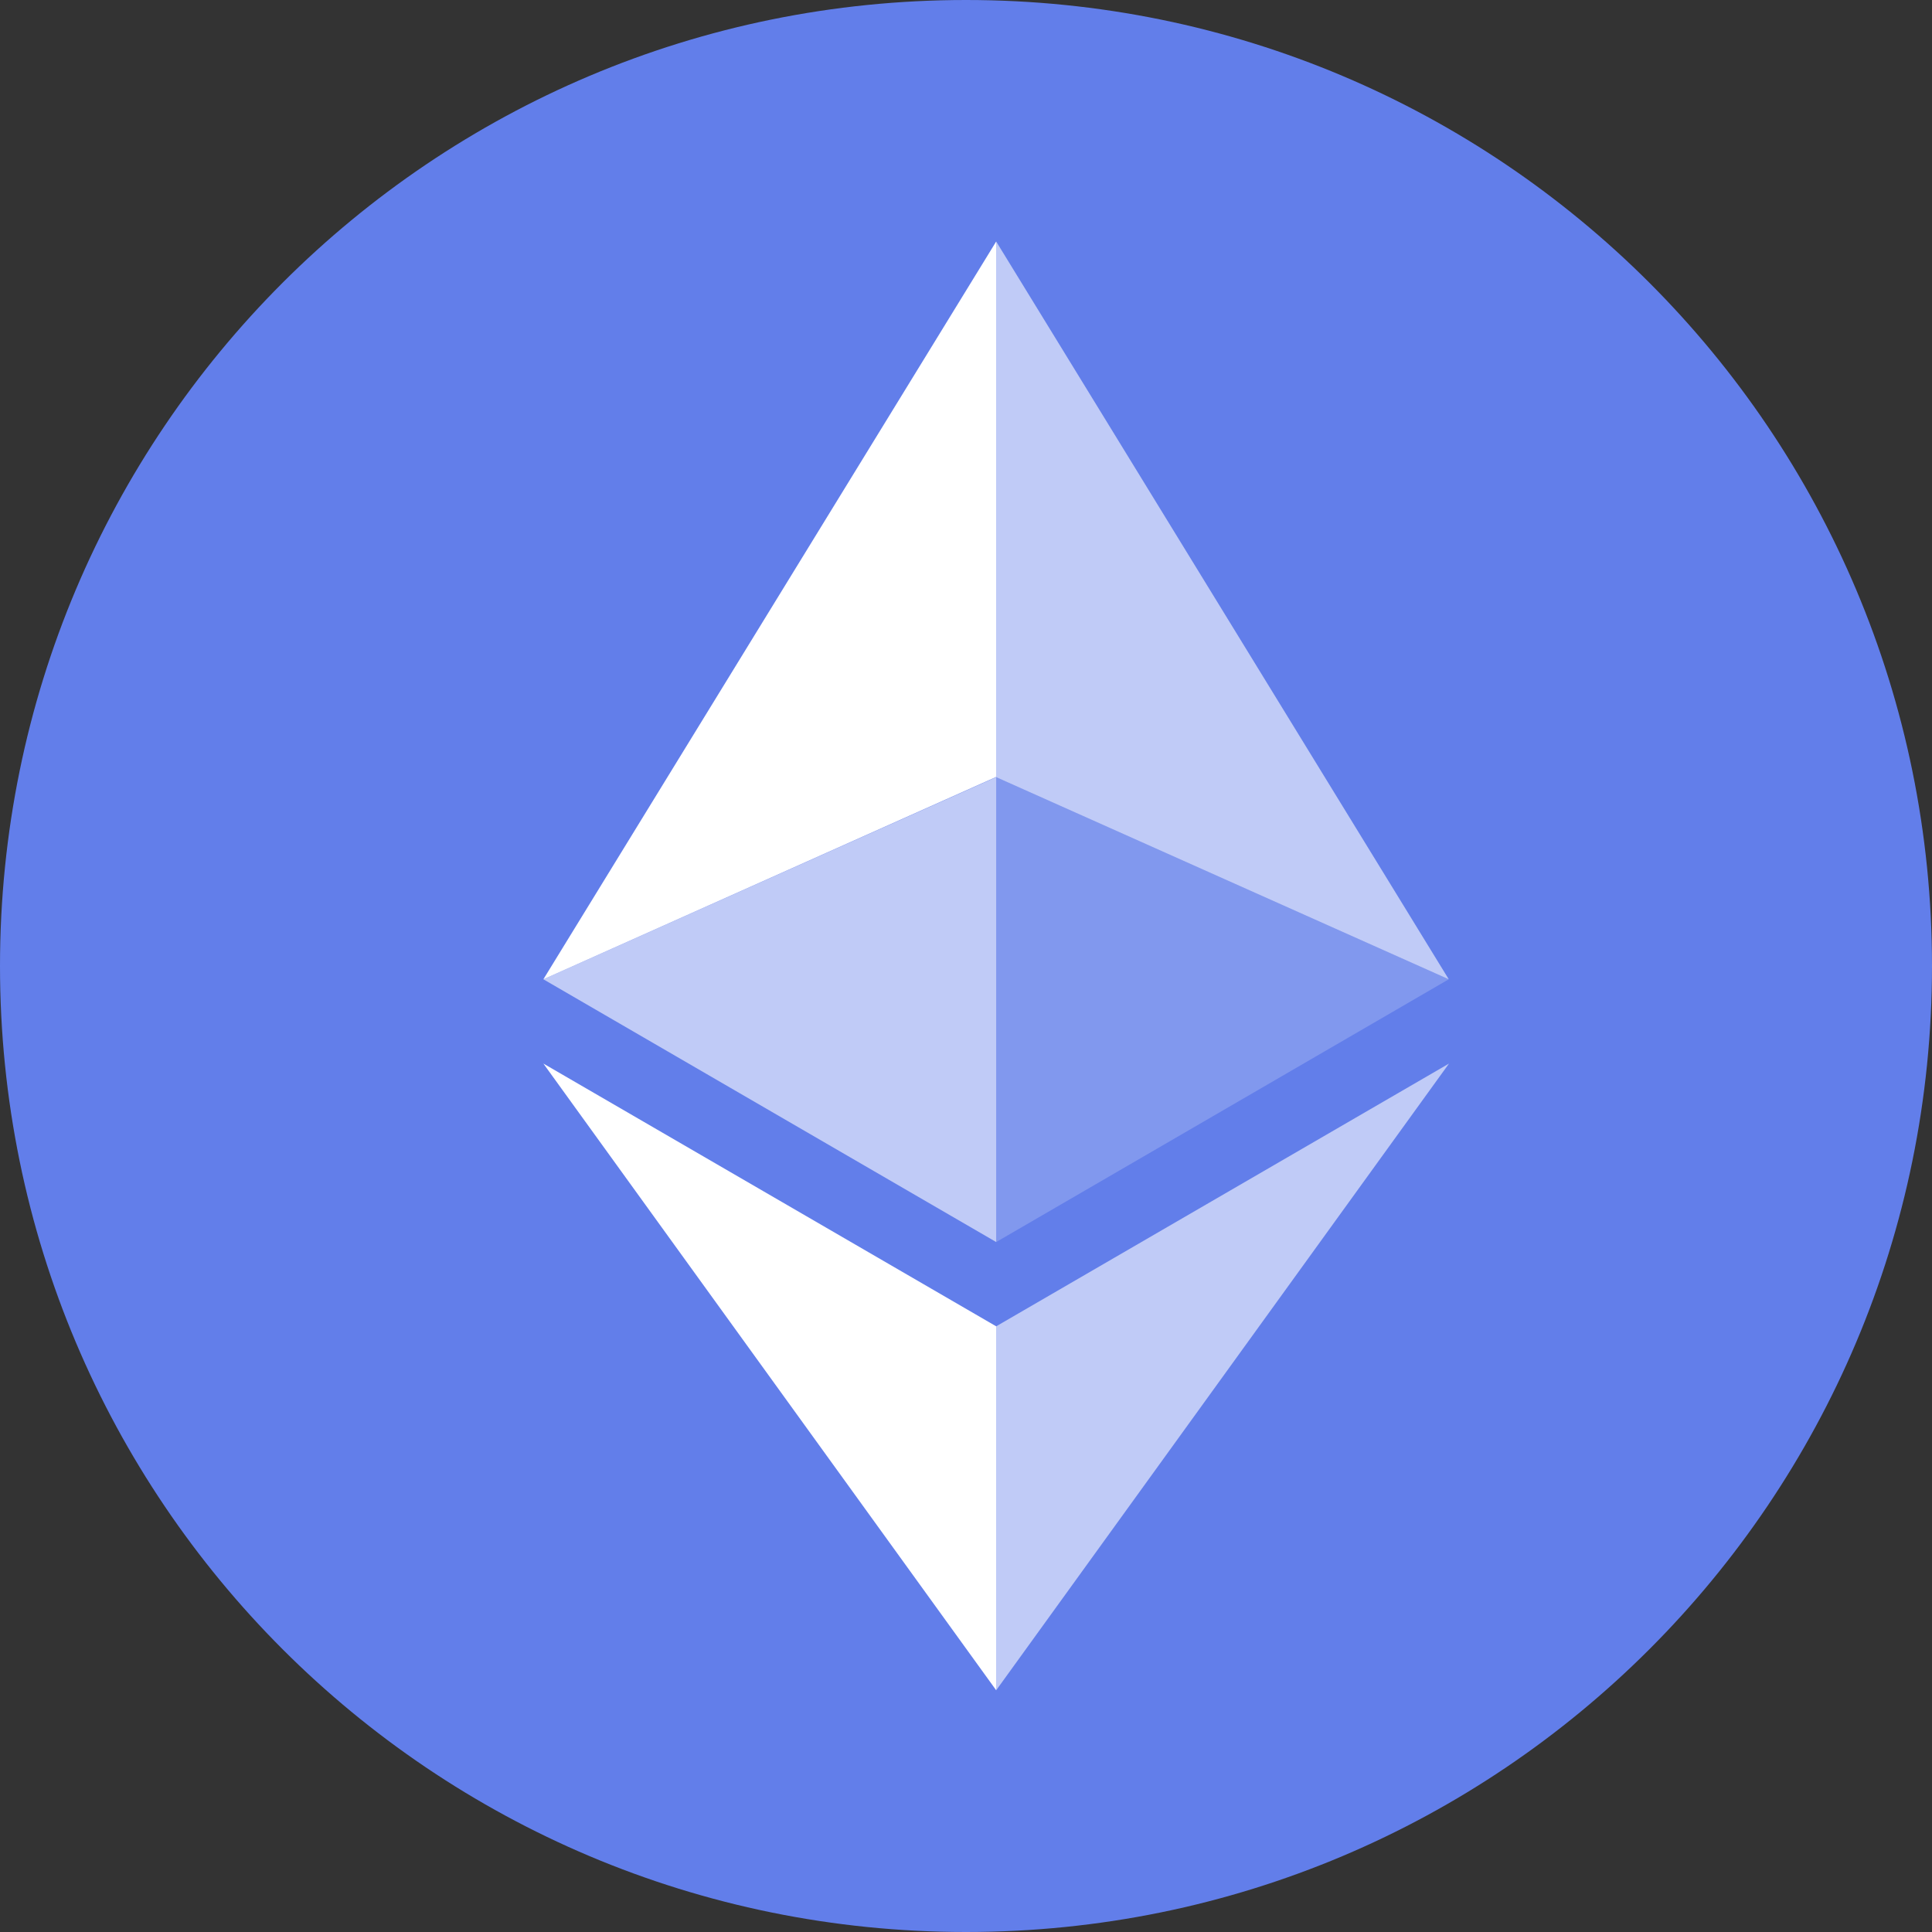 <svg version="1.2" xmlns="http://www.w3.org/2000/svg" viewBox="0 0 800 800" width="512" height="512"><rect x="0" y="0" width="800" height="800" fill="#333333" stroke="none"/><style>.a{fill:#627eea}.b{opacity:.6;fill:#fff}.c{fill:#fff}.d{opacity:.2;fill:#fff}</style><path class="a" d="m400 800c-221.2 0-400-178.8-400-400 0-221.2 178.8-400 400-400 221.2 0 400 178.8 400 400 0 221.2-178.8 400-400 400z"/><path class="b" d="m412.5 100v221.8l187.4 83.7z"/><path class="c" d="m412.5 100l-187.5 305.5 187.5-83.8z"/><path class="b" d="m412.5 549.2v150.7l187.5-259.5z"/><path class="c" d="m412.5 699.9v-150.7l-187.5-108.8z"/><path class="d" d="m412.5 514.3l187.4-108.8-187.4-83.7z"/><path class="b" d="m225 405.5l187.5 108.8v-192.5z"/></svg>
